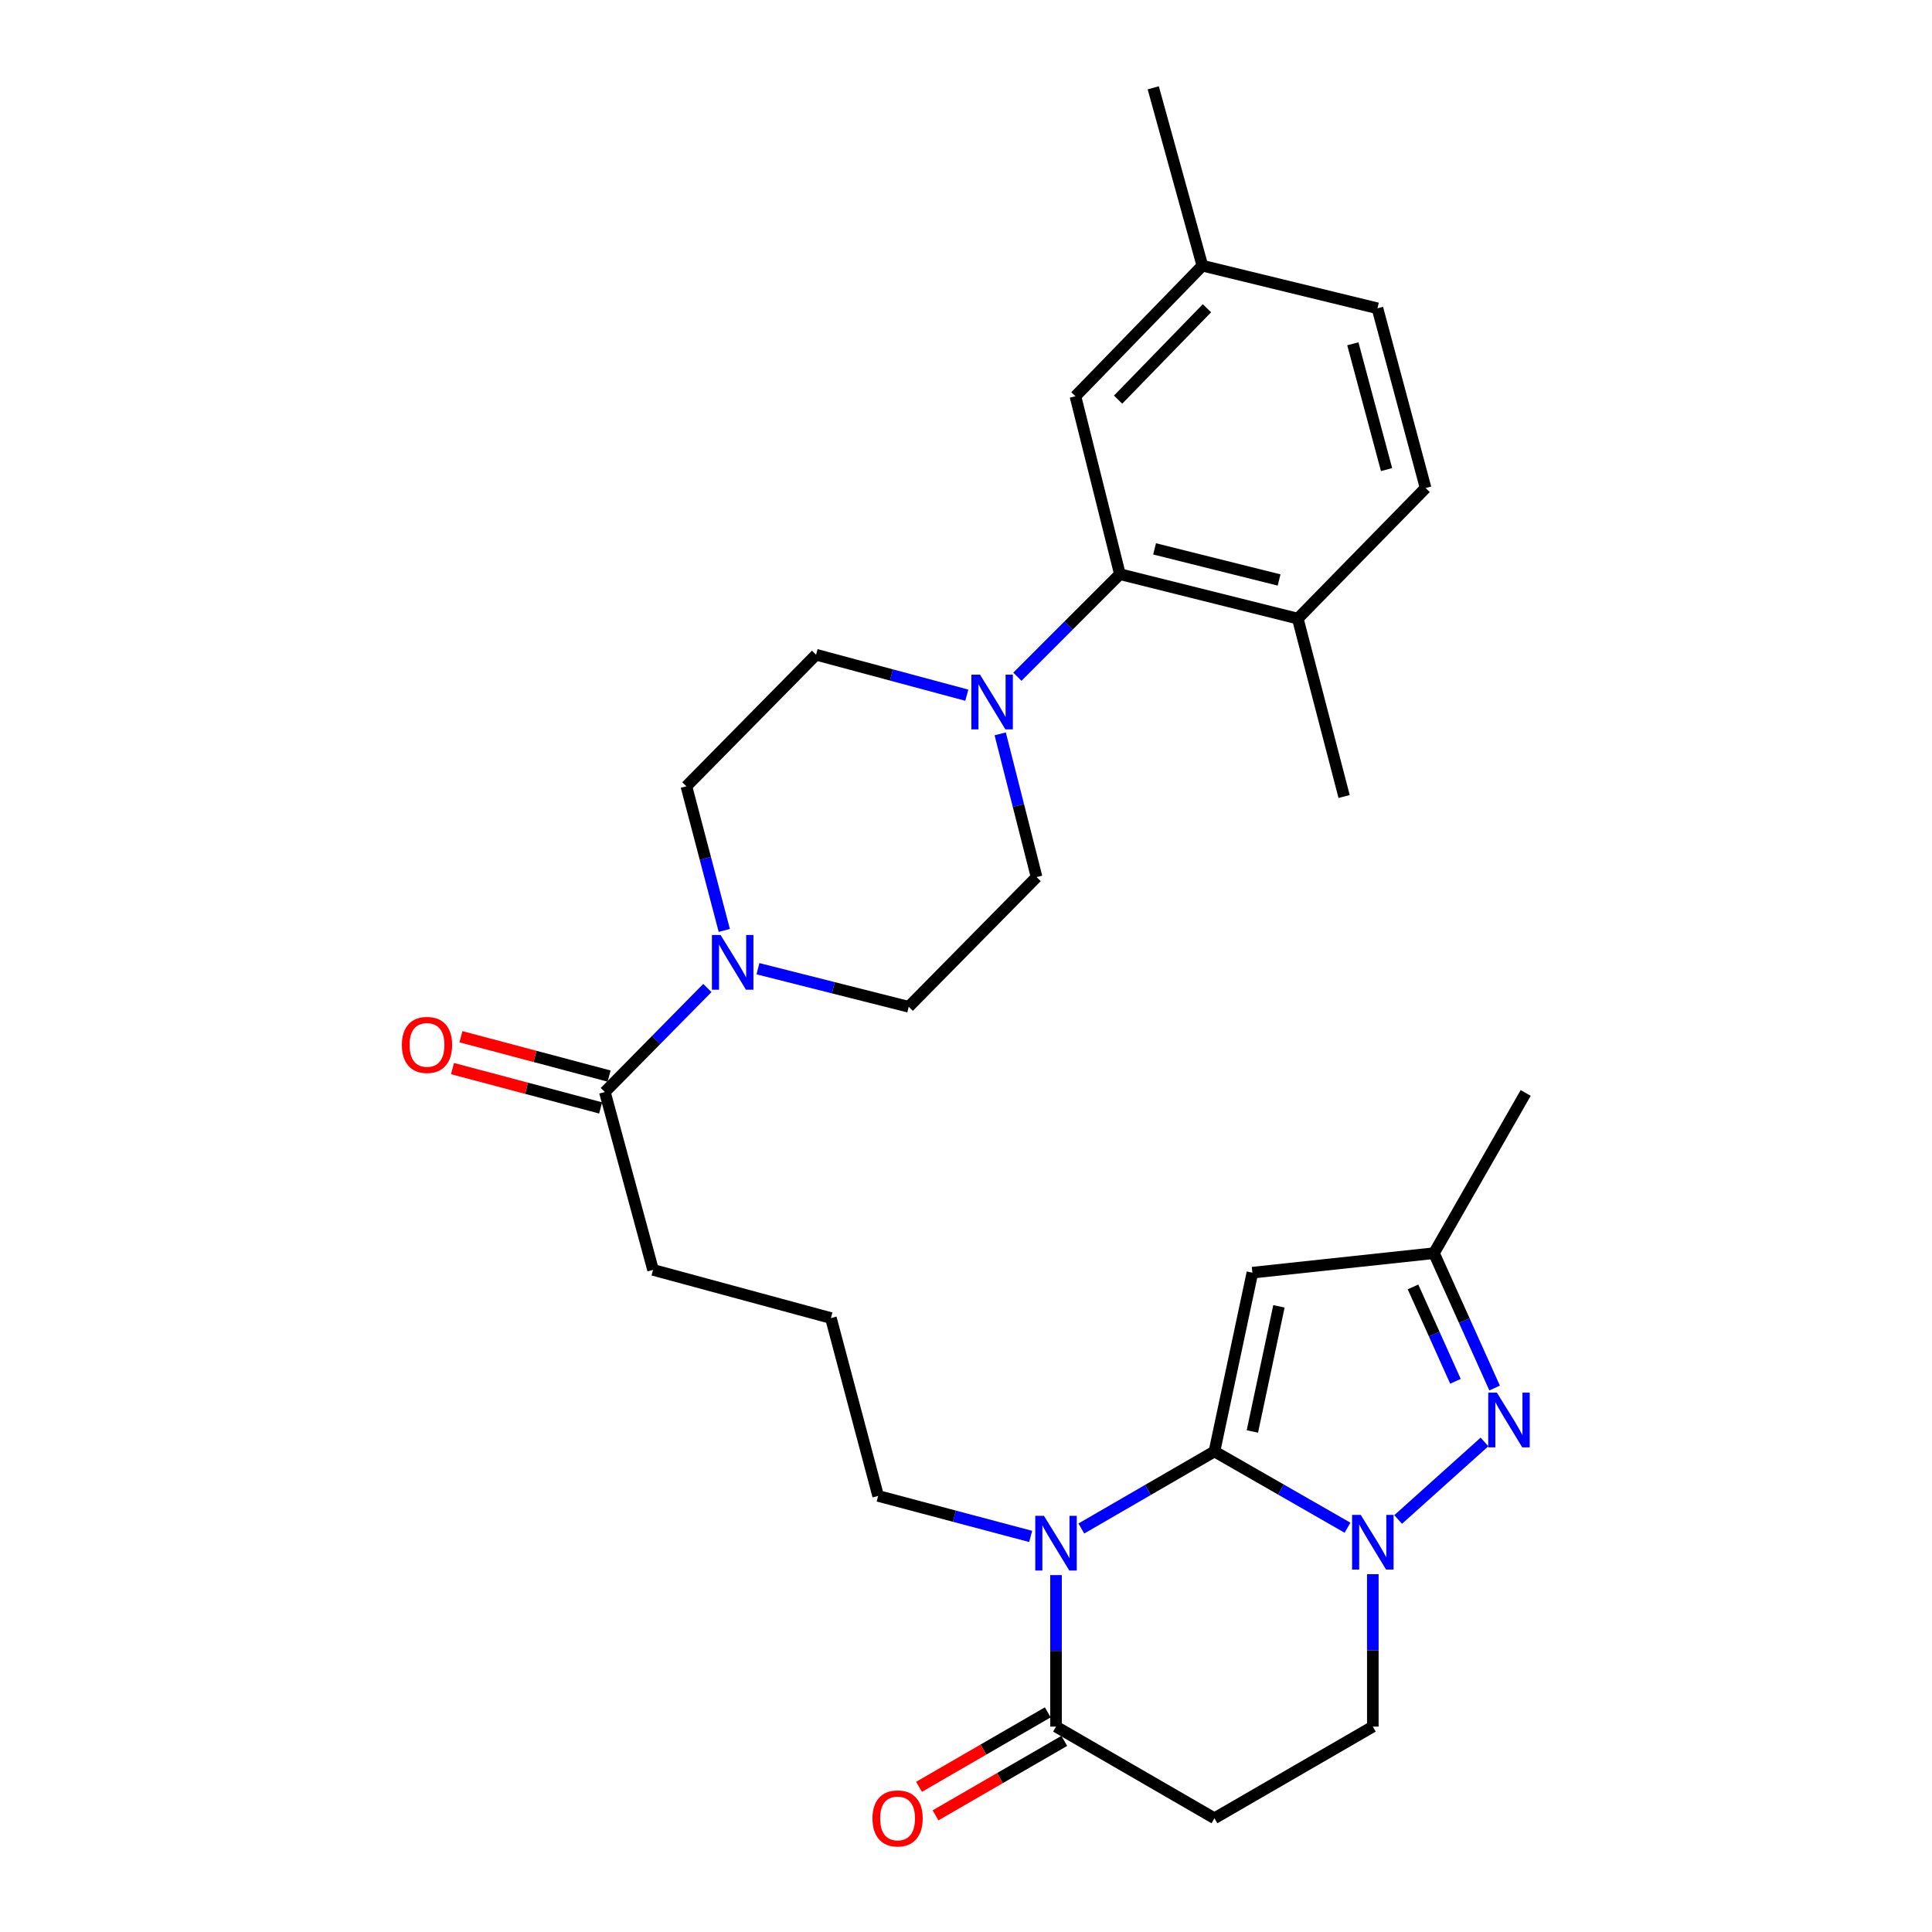 <?xml version='1.0' encoding='iso-8859-1'?>
<svg version='1.1' baseProfile='full'
              xmlns='http://www.w3.org/2000/svg'
                      xmlns:rdkit='http://www.rdkit.org/xml'
                      xmlns:xlink='http://www.w3.org/1999/xlink'
                  xml:space='preserve'
width='1000px' height='1000px' viewBox='0 0 1000 1000'>
<!-- END OF HEADER -->
<rect style='opacity:1.0;fill:#FFFFFF;stroke:none' width='1000' height='1000' x='0' y='0'> </rect>
<path class='bond-0' d='M 628.596,751.263 L 594.148,771.205' style='fill:none;fill-rule:evenodd;stroke:#000000;stroke-width:6px;stroke-linecap:butt;stroke-linejoin:miter;stroke-opacity:1' />
<path class='bond-0' d='M 594.148,771.205 L 559.701,791.148' style='fill:none;fill-rule:evenodd;stroke:#0000FF;stroke-width:6px;stroke-linecap:butt;stroke-linejoin:miter;stroke-opacity:1' />
<path class='bond-1' d='M 628.596,751.263 L 663.032,771.003' style='fill:none;fill-rule:evenodd;stroke:#000000;stroke-width:6px;stroke-linecap:butt;stroke-linejoin:miter;stroke-opacity:1' />
<path class='bond-1' d='M 663.032,771.003 L 697.469,790.743' style='fill:none;fill-rule:evenodd;stroke:#0000FF;stroke-width:6px;stroke-linecap:butt;stroke-linejoin:miter;stroke-opacity:1' />
<path class='bond-2' d='M 628.596,751.263 L 648.239,658.731' style='fill:none;fill-rule:evenodd;stroke:#000000;stroke-width:6px;stroke-linecap:butt;stroke-linejoin:miter;stroke-opacity:1' />
<path class='bond-2' d='M 648.227,740.925 L 661.977,676.153' style='fill:none;fill-rule:evenodd;stroke:#000000;stroke-width:6px;stroke-linecap:butt;stroke-linejoin:miter;stroke-opacity:1' />
<path class='bond-4' d='M 546.592,815.271 L 546.592,854.482' style='fill:none;fill-rule:evenodd;stroke:#0000FF;stroke-width:6px;stroke-linecap:butt;stroke-linejoin:miter;stroke-opacity:1' />
<path class='bond-4' d='M 546.592,854.482 L 546.592,893.694' style='fill:none;fill-rule:evenodd;stroke:#000000;stroke-width:6px;stroke-linecap:butt;stroke-linejoin:miter;stroke-opacity:1' />
<path class='bond-20' d='M 533.47,795.252 L 493.997,784.771' style='fill:none;fill-rule:evenodd;stroke:#0000FF;stroke-width:6px;stroke-linecap:butt;stroke-linejoin:miter;stroke-opacity:1' />
<path class='bond-20' d='M 493.997,784.771 L 454.524,774.289' style='fill:none;fill-rule:evenodd;stroke:#000000;stroke-width:6px;stroke-linecap:butt;stroke-linejoin:miter;stroke-opacity:1' />
<path class='bond-3' d='M 723.679,786.483 L 768.376,746.348' style='fill:none;fill-rule:evenodd;stroke:#0000FF;stroke-width:6px;stroke-linecap:butt;stroke-linejoin:miter;stroke-opacity:1' />
<path class='bond-11' d='M 710.571,814.799 L 710.571,854.247' style='fill:none;fill-rule:evenodd;stroke:#0000FF;stroke-width:6px;stroke-linecap:butt;stroke-linejoin:miter;stroke-opacity:1' />
<path class='bond-11' d='M 710.571,854.247 L 710.571,893.694' style='fill:none;fill-rule:evenodd;stroke:#000000;stroke-width:6px;stroke-linecap:butt;stroke-linejoin:miter;stroke-opacity:1' />
<path class='bond-8' d='M 648.239,658.731 L 742.22,648.639' style='fill:none;fill-rule:evenodd;stroke:#000000;stroke-width:6px;stroke-linecap:butt;stroke-linejoin:miter;stroke-opacity:1' />
<path class='bond-29' d='M 773.611,718.447 L 757.916,683.543' style='fill:none;fill-rule:evenodd;stroke:#0000FF;stroke-width:6px;stroke-linecap:butt;stroke-linejoin:miter;stroke-opacity:1' />
<path class='bond-29' d='M 757.916,683.543 L 742.22,648.639' style='fill:none;fill-rule:evenodd;stroke:#000000;stroke-width:6px;stroke-linecap:butt;stroke-linejoin:miter;stroke-opacity:1' />
<path class='bond-29' d='M 753.347,714.971 L 742.36,690.538' style='fill:none;fill-rule:evenodd;stroke:#0000FF;stroke-width:6px;stroke-linecap:butt;stroke-linejoin:miter;stroke-opacity:1' />
<path class='bond-29' d='M 742.36,690.538 L 731.373,666.106' style='fill:none;fill-rule:evenodd;stroke:#000000;stroke-width:6px;stroke-linecap:butt;stroke-linejoin:miter;stroke-opacity:1' />
<path class='bond-18' d='M 542.321,886.312 L 509.004,905.585' style='fill:none;fill-rule:evenodd;stroke:#000000;stroke-width:6px;stroke-linecap:butt;stroke-linejoin:miter;stroke-opacity:1' />
<path class='bond-18' d='M 509.004,905.585 L 475.686,924.858' style='fill:none;fill-rule:evenodd;stroke:#FF0000;stroke-width:6px;stroke-linecap:butt;stroke-linejoin:miter;stroke-opacity:1' />
<path class='bond-18' d='M 550.862,901.076 L 517.544,920.349' style='fill:none;fill-rule:evenodd;stroke:#000000;stroke-width:6px;stroke-linecap:butt;stroke-linejoin:miter;stroke-opacity:1' />
<path class='bond-18' d='M 517.544,920.349 L 484.226,939.622' style='fill:none;fill-rule:evenodd;stroke:#FF0000;stroke-width:6px;stroke-linecap:butt;stroke-linejoin:miter;stroke-opacity:1' />
<path class='bond-30' d='M 546.592,893.694 L 628.596,941.13' style='fill:none;fill-rule:evenodd;stroke:#000000;stroke-width:6px;stroke-linecap:butt;stroke-linejoin:miter;stroke-opacity:1' />
<path class='bond-5' d='M 500.413,359.833 L 461.407,349.358' style='fill:none;fill-rule:evenodd;stroke:#0000FF;stroke-width:6px;stroke-linecap:butt;stroke-linejoin:miter;stroke-opacity:1' />
<path class='bond-5' d='M 461.407,349.358 L 422.401,338.883' style='fill:none;fill-rule:evenodd;stroke:#000000;stroke-width:6px;stroke-linecap:butt;stroke-linejoin:miter;stroke-opacity:1' />
<path class='bond-7' d='M 526.59,350.269 L 553.126,323.73' style='fill:none;fill-rule:evenodd;stroke:#0000FF;stroke-width:6px;stroke-linecap:butt;stroke-linejoin:miter;stroke-opacity:1' />
<path class='bond-7' d='M 553.126,323.73 L 579.662,297.19' style='fill:none;fill-rule:evenodd;stroke:#000000;stroke-width:6px;stroke-linecap:butt;stroke-linejoin:miter;stroke-opacity:1' />
<path class='bond-31' d='M 517.703,379.848 L 527.12,416.912' style='fill:none;fill-rule:evenodd;stroke:#0000FF;stroke-width:6px;stroke-linecap:butt;stroke-linejoin:miter;stroke-opacity:1' />
<path class='bond-31' d='M 527.12,416.912 L 536.538,453.977' style='fill:none;fill-rule:evenodd;stroke:#000000;stroke-width:6px;stroke-linecap:butt;stroke-linejoin:miter;stroke-opacity:1' />
<path class='bond-6' d='M 366.133,511.386 L 339.606,538.305' style='fill:none;fill-rule:evenodd;stroke:#0000FF;stroke-width:6px;stroke-linecap:butt;stroke-linejoin:miter;stroke-opacity:1' />
<path class='bond-6' d='M 339.606,538.305 L 313.078,565.223' style='fill:none;fill-rule:evenodd;stroke:#000000;stroke-width:6px;stroke-linecap:butt;stroke-linejoin:miter;stroke-opacity:1' />
<path class='bond-15' d='M 392.319,501.403 L 431.334,511.258' style='fill:none;fill-rule:evenodd;stroke:#0000FF;stroke-width:6px;stroke-linecap:butt;stroke-linejoin:miter;stroke-opacity:1' />
<path class='bond-15' d='M 431.334,511.258 L 470.349,521.113' style='fill:none;fill-rule:evenodd;stroke:#000000;stroke-width:6px;stroke-linecap:butt;stroke-linejoin:miter;stroke-opacity:1' />
<path class='bond-16' d='M 374.887,481.581 L 365.081,444.284' style='fill:none;fill-rule:evenodd;stroke:#0000FF;stroke-width:6px;stroke-linecap:butt;stroke-linejoin:miter;stroke-opacity:1' />
<path class='bond-16' d='M 365.081,444.284 L 355.274,406.986' style='fill:none;fill-rule:evenodd;stroke:#000000;stroke-width:6px;stroke-linecap:butt;stroke-linejoin:miter;stroke-opacity:1' />
<path class='bond-12' d='M 579.662,297.19 L 671.73,320.197' style='fill:none;fill-rule:evenodd;stroke:#000000;stroke-width:6px;stroke-linecap:butt;stroke-linejoin:miter;stroke-opacity:1' />
<path class='bond-12' d='M 597.608,284.093 L 662.055,300.198' style='fill:none;fill-rule:evenodd;stroke:#000000;stroke-width:6px;stroke-linecap:butt;stroke-linejoin:miter;stroke-opacity:1' />
<path class='bond-17' d='M 579.662,297.19 L 556.646,205.104' style='fill:none;fill-rule:evenodd;stroke:#000000;stroke-width:6px;stroke-linecap:butt;stroke-linejoin:miter;stroke-opacity:1' />
<path class='bond-26' d='M 742.22,648.639 L 789.694,565.707' style='fill:none;fill-rule:evenodd;stroke:#000000;stroke-width:6px;stroke-linecap:butt;stroke-linejoin:miter;stroke-opacity:1' />
<path class='bond-9' d='M 628.596,941.13 L 710.571,893.694' style='fill:none;fill-rule:evenodd;stroke:#000000;stroke-width:6px;stroke-linecap:butt;stroke-linejoin:miter;stroke-opacity:1' />
<path class='bond-10' d='M 313.078,565.223 L 338.019,657.291' style='fill:none;fill-rule:evenodd;stroke:#000000;stroke-width:6px;stroke-linecap:butt;stroke-linejoin:miter;stroke-opacity:1' />
<path class='bond-19' d='M 315.268,556.981 L 276.925,546.796' style='fill:none;fill-rule:evenodd;stroke:#000000;stroke-width:6px;stroke-linecap:butt;stroke-linejoin:miter;stroke-opacity:1' />
<path class='bond-19' d='M 276.925,546.796 L 238.582,536.61' style='fill:none;fill-rule:evenodd;stroke:#FF0000;stroke-width:6px;stroke-linecap:butt;stroke-linejoin:miter;stroke-opacity:1' />
<path class='bond-19' d='M 310.889,573.466 L 272.546,563.28' style='fill:none;fill-rule:evenodd;stroke:#000000;stroke-width:6px;stroke-linecap:butt;stroke-linejoin:miter;stroke-opacity:1' />
<path class='bond-19' d='M 272.546,563.28 L 234.203,553.095' style='fill:none;fill-rule:evenodd;stroke:#FF0000;stroke-width:6px;stroke-linecap:butt;stroke-linejoin:miter;stroke-opacity:1' />
<path class='bond-21' d='M 671.73,320.197 L 737.89,252.596' style='fill:none;fill-rule:evenodd;stroke:#000000;stroke-width:6px;stroke-linecap:butt;stroke-linejoin:miter;stroke-opacity:1' />
<path class='bond-27' d='M 671.73,320.197 L 695.713,412.264' style='fill:none;fill-rule:evenodd;stroke:#000000;stroke-width:6px;stroke-linecap:butt;stroke-linejoin:miter;stroke-opacity:1' />
<path class='bond-13' d='M 536.538,453.977 L 470.349,521.113' style='fill:none;fill-rule:evenodd;stroke:#000000;stroke-width:6px;stroke-linecap:butt;stroke-linejoin:miter;stroke-opacity:1' />
<path class='bond-14' d='M 422.401,338.883 L 355.274,406.986' style='fill:none;fill-rule:evenodd;stroke:#000000;stroke-width:6px;stroke-linecap:butt;stroke-linejoin:miter;stroke-opacity:1' />
<path class='bond-22' d='M 556.646,205.104 L 622.342,137.512' style='fill:none;fill-rule:evenodd;stroke:#000000;stroke-width:6px;stroke-linecap:butt;stroke-linejoin:miter;stroke-opacity:1' />
<path class='bond-22' d='M 578.731,206.853 L 624.718,159.539' style='fill:none;fill-rule:evenodd;stroke:#000000;stroke-width:6px;stroke-linecap:butt;stroke-linejoin:miter;stroke-opacity:1' />
<path class='bond-25' d='M 454.524,774.289 L 430.077,682.222' style='fill:none;fill-rule:evenodd;stroke:#000000;stroke-width:6px;stroke-linecap:butt;stroke-linejoin:miter;stroke-opacity:1' />
<path class='bond-32' d='M 737.89,252.596 L 712.968,159.582' style='fill:none;fill-rule:evenodd;stroke:#000000;stroke-width:6px;stroke-linecap:butt;stroke-linejoin:miter;stroke-opacity:1' />
<path class='bond-32' d='M 717.676,243.058 L 700.231,177.948' style='fill:none;fill-rule:evenodd;stroke:#000000;stroke-width:6px;stroke-linecap:butt;stroke-linejoin:miter;stroke-opacity:1' />
<path class='bond-23' d='M 622.342,137.512 L 712.968,159.582' style='fill:none;fill-rule:evenodd;stroke:#000000;stroke-width:6px;stroke-linecap:butt;stroke-linejoin:miter;stroke-opacity:1' />
<path class='bond-28' d='M 622.342,137.512 L 596.918,45.455' style='fill:none;fill-rule:evenodd;stroke:#000000;stroke-width:6px;stroke-linecap:butt;stroke-linejoin:miter;stroke-opacity:1' />
<path class='bond-24' d='M 338.019,657.291 L 430.077,682.222' style='fill:none;fill-rule:evenodd;stroke:#000000;stroke-width:6px;stroke-linecap:butt;stroke-linejoin:miter;stroke-opacity:1' />
<path  class='atom-1' d='M 540.332 784.577
L 549.612 799.577
Q 550.532 801.057, 552.012 803.737
Q 553.492 806.417, 553.572 806.577
L 553.572 784.577
L 557.332 784.577
L 557.332 812.897
L 553.452 812.897
L 543.492 796.497
Q 542.332 794.577, 541.092 792.377
Q 539.892 790.177, 539.532 789.497
L 539.532 812.897
L 535.852 812.897
L 535.852 784.577
L 540.332 784.577
' fill='#0000FF'/>
<path  class='atom-2' d='M 704.311 784.093
L 713.591 799.093
Q 714.511 800.573, 715.991 803.253
Q 717.471 805.933, 717.551 806.093
L 717.551 784.093
L 721.311 784.093
L 721.311 812.413
L 717.431 812.413
L 707.471 796.013
Q 706.311 794.093, 705.071 791.893
Q 703.871 789.693, 703.511 789.013
L 703.511 812.413
L 699.831 812.413
L 699.831 784.093
L 704.311 784.093
' fill='#0000FF'/>
<path  class='atom-4' d='M 774.783 720.814
L 784.063 735.814
Q 784.983 737.294, 786.463 739.974
Q 787.943 742.654, 788.023 742.814
L 788.023 720.814
L 791.783 720.814
L 791.783 749.134
L 787.903 749.134
L 777.943 732.734
Q 776.783 730.814, 775.543 728.614
Q 774.343 726.414, 773.983 725.734
L 773.983 749.134
L 770.303 749.134
L 770.303 720.814
L 774.783 720.814
' fill='#0000FF'/>
<path  class='atom-6' d='M 507.251 349.19
L 516.531 364.19
Q 517.451 365.67, 518.931 368.35
Q 520.411 371.03, 520.491 371.19
L 520.491 349.19
L 524.251 349.19
L 524.251 377.51
L 520.371 377.51
L 510.411 361.11
Q 509.251 359.19, 508.011 356.99
Q 506.811 354.79, 506.451 354.11
L 506.451 377.51
L 502.771 377.51
L 502.771 349.19
L 507.251 349.19
' fill='#0000FF'/>
<path  class='atom-7' d='M 372.969 483.937
L 382.249 498.937
Q 383.169 500.417, 384.649 503.097
Q 386.129 505.777, 386.209 505.937
L 386.209 483.937
L 389.969 483.937
L 389.969 512.257
L 386.089 512.257
L 376.129 495.857
Q 374.969 493.937, 373.729 491.737
Q 372.529 489.537, 372.169 488.857
L 372.169 512.257
L 368.489 512.257
L 368.489 483.937
L 372.969 483.937
' fill='#0000FF'/>
<path  class='atom-19' d='M 451.588 941.21
Q 451.588 934.41, 454.948 930.61
Q 458.308 926.81, 464.588 926.81
Q 470.868 926.81, 474.228 930.61
Q 477.588 934.41, 477.588 941.21
Q 477.588 948.09, 474.188 952.01
Q 470.788 955.89, 464.588 955.89
Q 458.348 955.89, 454.948 952.01
Q 451.588 948.13, 451.588 941.21
M 464.588 952.69
Q 468.908 952.69, 471.228 949.81
Q 473.588 946.89, 473.588 941.21
Q 473.588 935.65, 471.228 932.85
Q 468.908 930.01, 464.588 930.01
Q 460.268 930.01, 457.908 932.81
Q 455.588 935.61, 455.588 941.21
Q 455.588 946.93, 457.908 949.81
Q 460.268 952.69, 464.588 952.69
' fill='#FF0000'/>
<path  class='atom-20' d='M 208.011 540.846
Q 208.011 534.046, 211.371 530.246
Q 214.731 526.446, 221.011 526.446
Q 227.291 526.446, 230.651 530.246
Q 234.011 534.046, 234.011 540.846
Q 234.011 547.726, 230.611 551.646
Q 227.211 555.526, 221.011 555.526
Q 214.771 555.526, 211.371 551.646
Q 208.011 547.766, 208.011 540.846
M 221.011 552.326
Q 225.331 552.326, 227.651 549.446
Q 230.011 546.526, 230.011 540.846
Q 230.011 535.286, 227.651 532.486
Q 225.331 529.646, 221.011 529.646
Q 216.691 529.646, 214.331 532.446
Q 212.011 535.246, 212.011 540.846
Q 212.011 546.566, 214.331 549.446
Q 216.691 552.326, 221.011 552.326
' fill='#FF0000'/>
</svg>
